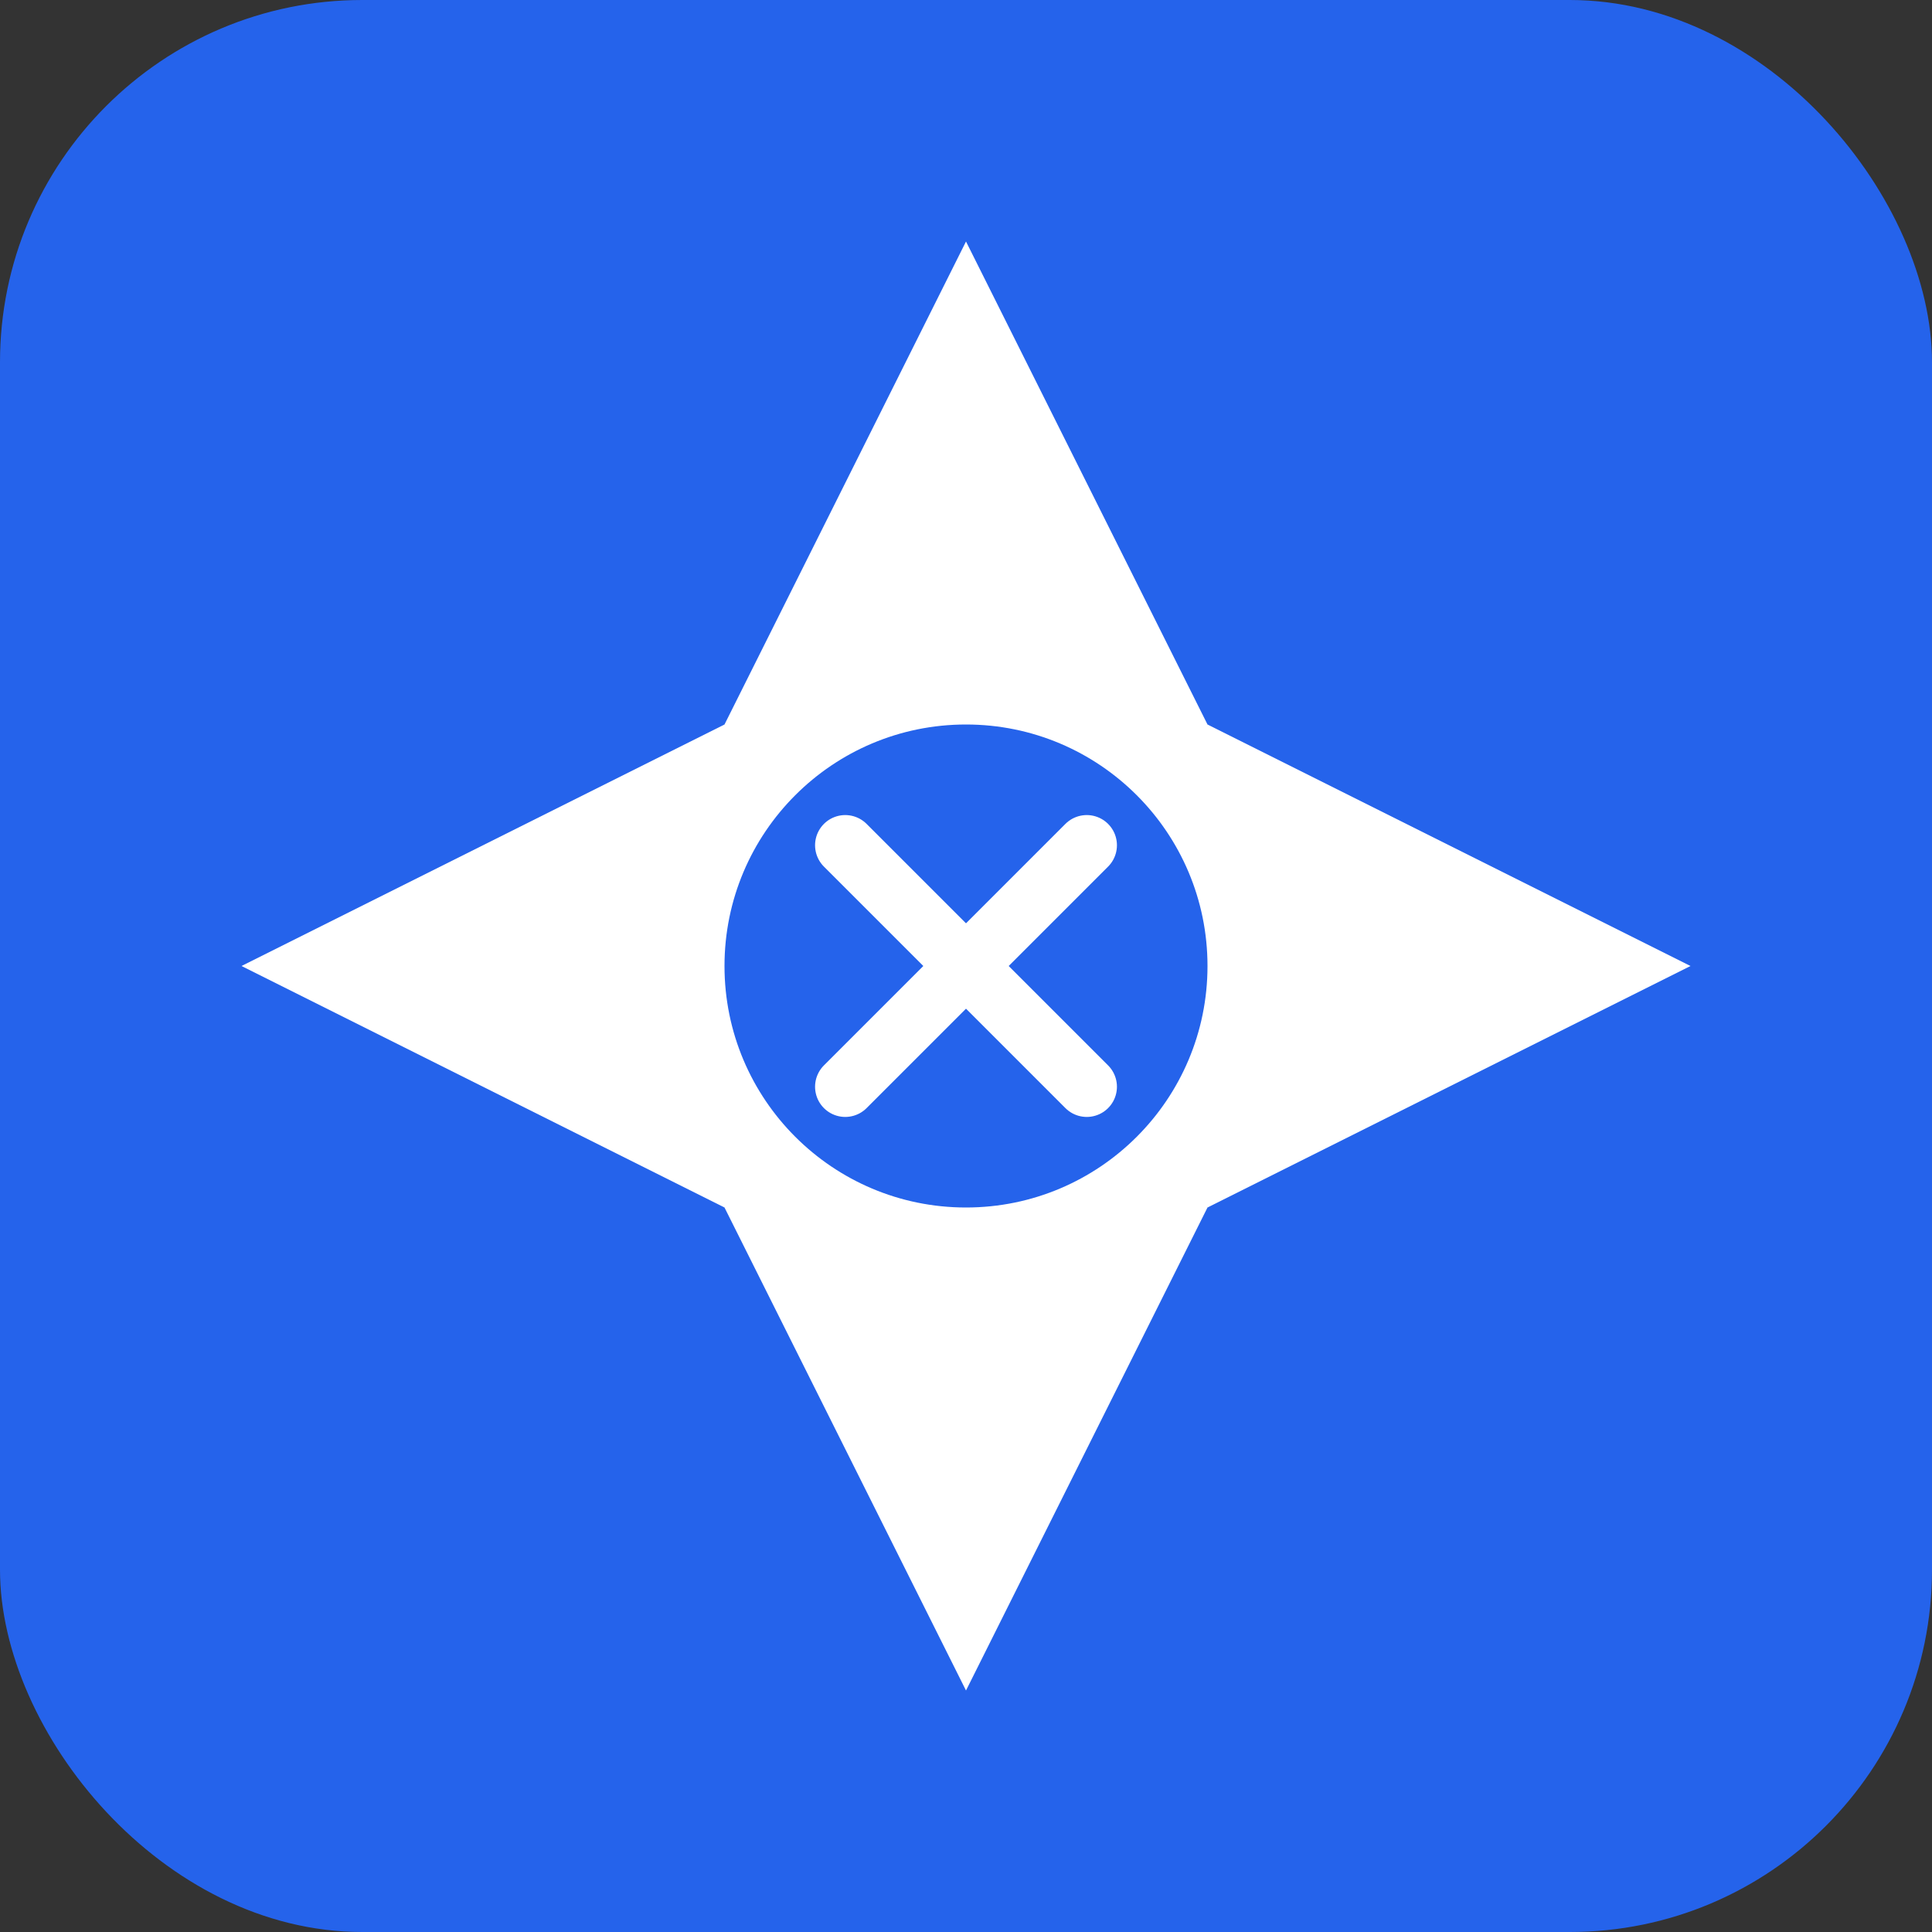 <svg width="64" height="64" viewBox="0 0 64 64" fill="none" xmlns="http://www.w3.org/2000/svg">
  <rect x="0" y="0" width="64" height="64" fill="#333333" stroke="none"/>
  <rect width="64" height="64" rx="12" fill="#2563EB"/>
  <path d="M32 8L40 24L56 32L40 40L32 56L24 40L8 32L24 24L32 8Z" fill="white"/>
  <circle cx="32" cy="32" r="8" fill="#2563EB"/>
  <path d="M28 28L36 36M36 28L28 36" stroke="white" stroke-width="2" stroke-linecap="round"/>
</svg> 